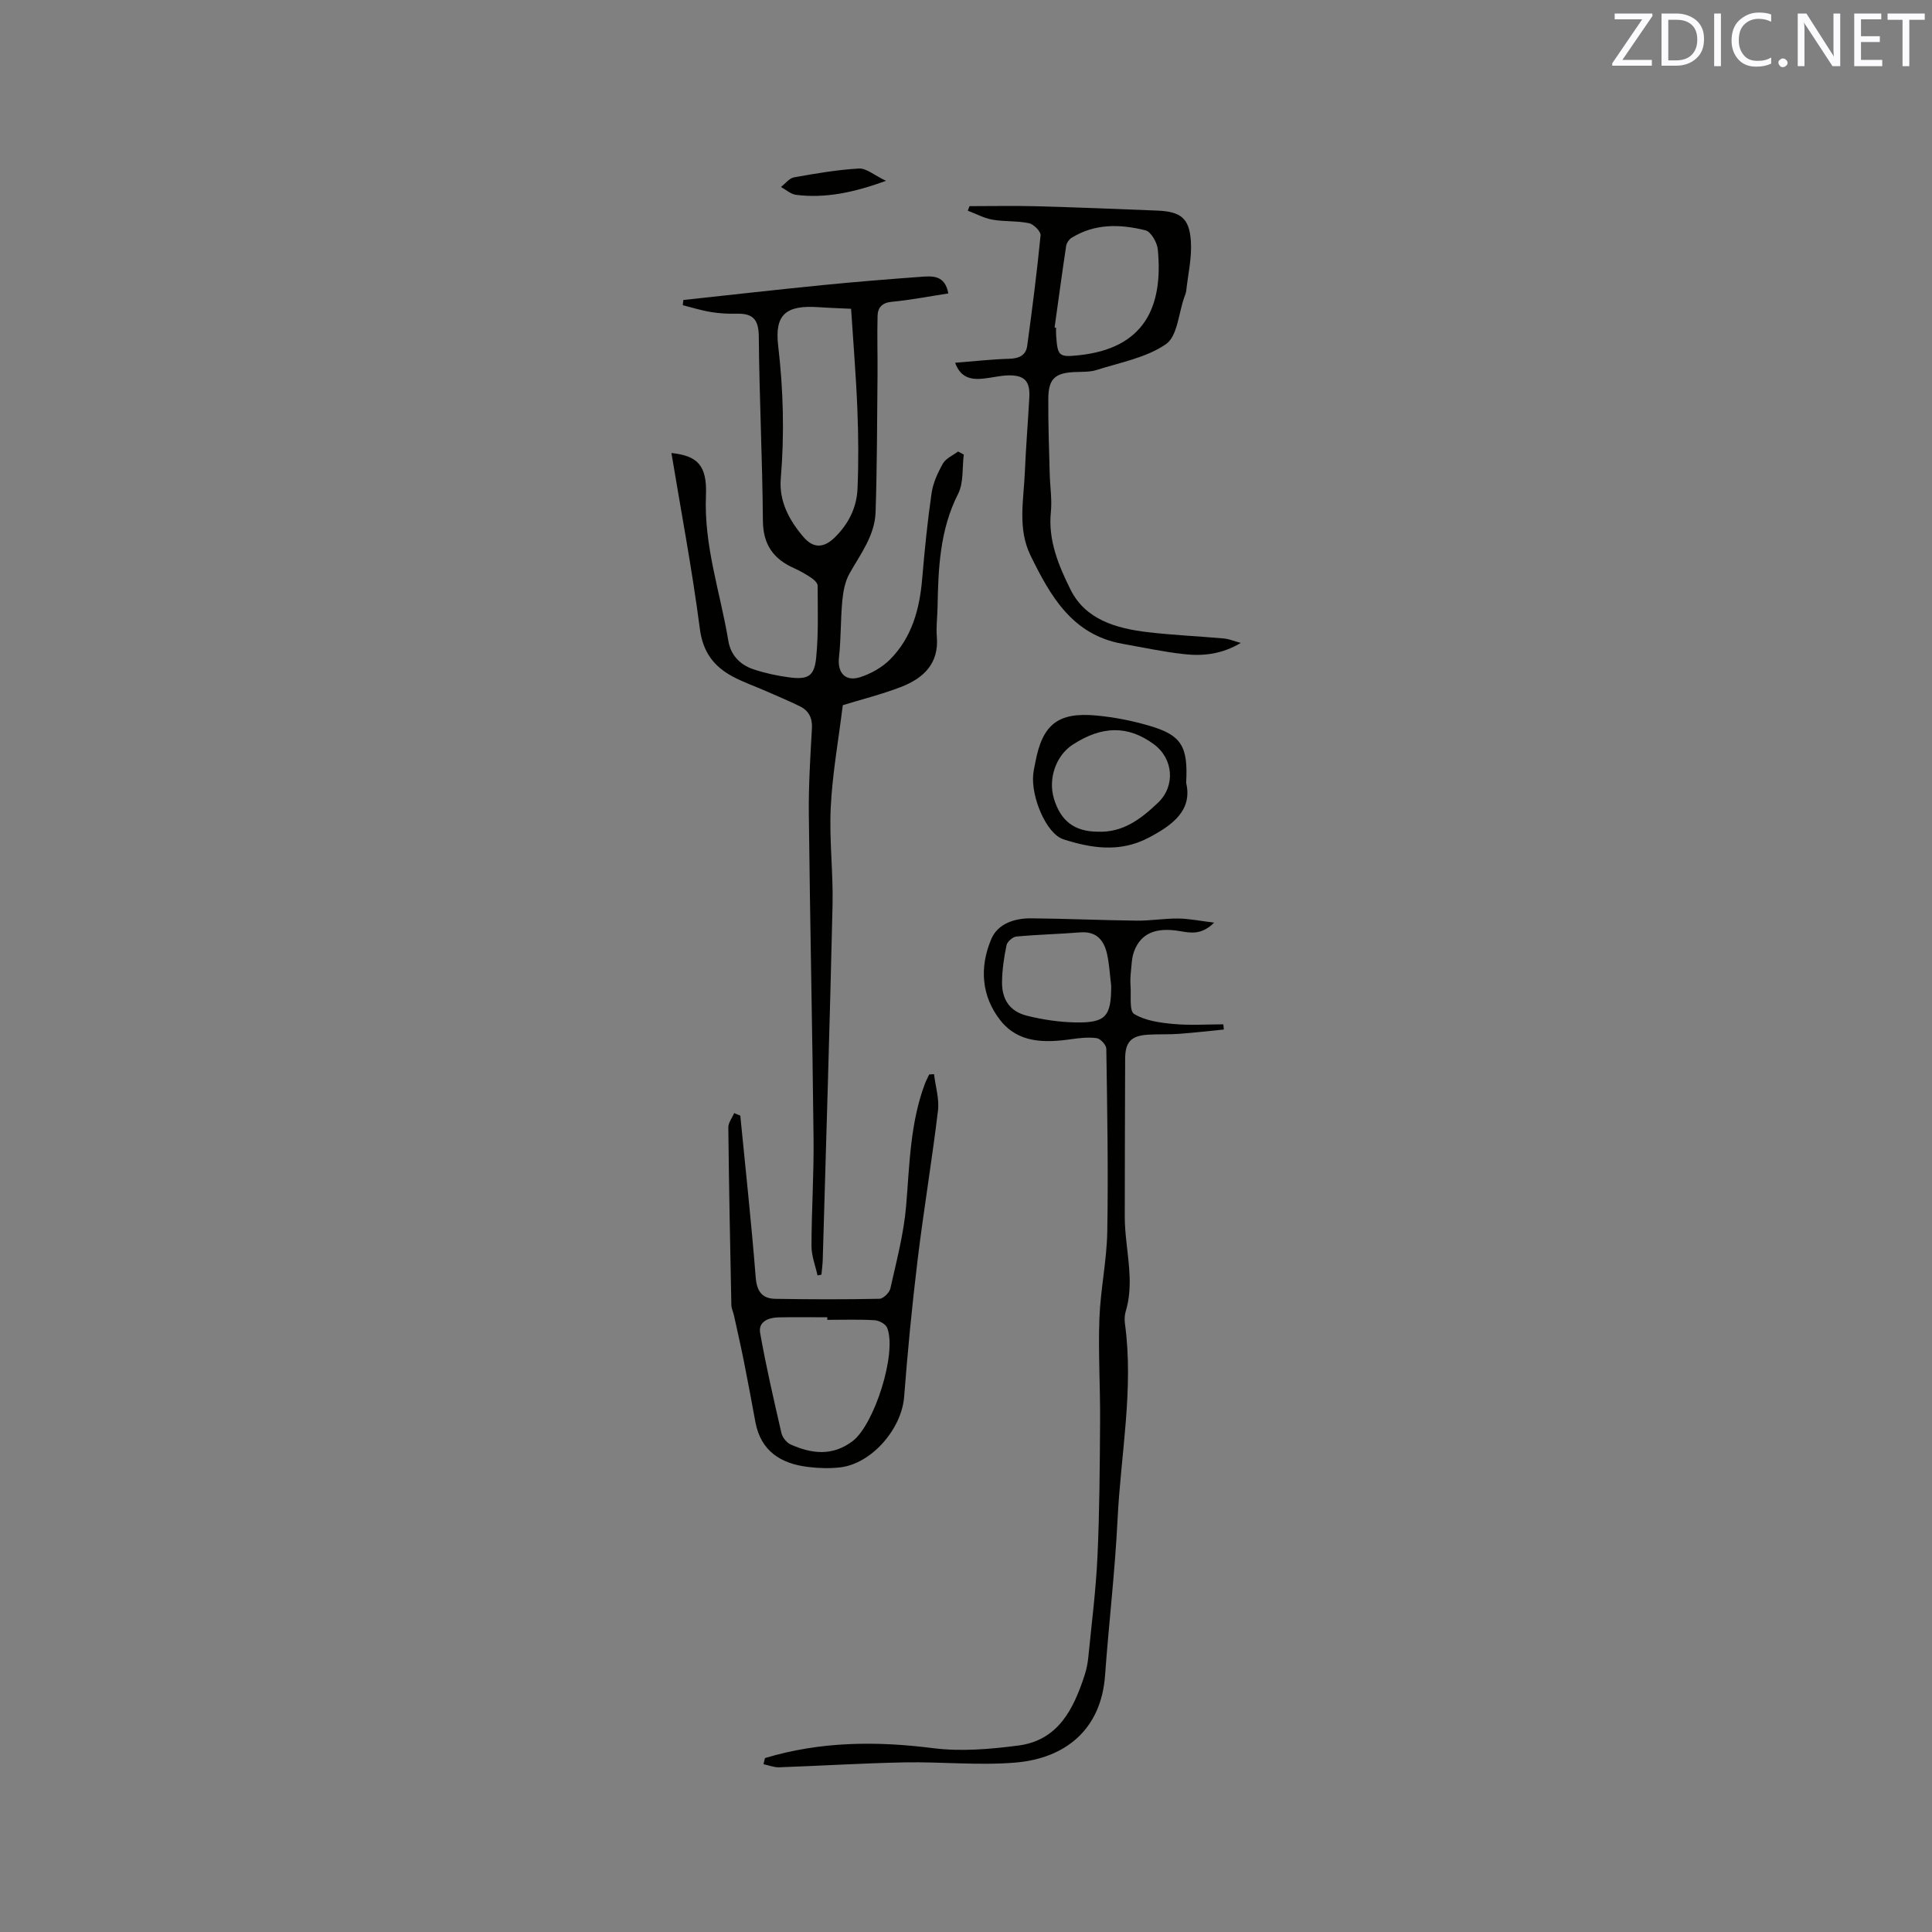 <svg enable-background="new 0 0 400 400" viewBox="0 0 400 400" xmlns="http://www.w3.org/2000/svg"><rect x="0" y="0" width="400" height="400" fill="#808080" stroke="none"/><path d="m174.49 146c-.9 7.3-2.15 14.17-2.49 21.08-.34 6.74.52 13.53.37 20.29-.56 24.48-1.33 48.96-2.03 73.44-.03 1.03-.18 2.06-.27 3.09-.27.06-.54.11-.81.17-.44-2.03-1.25-4.05-1.25-6.08.01-7.41.51-14.83.43-22.24-.24-22.37-.73-44.73-.98-67.09-.07-5.93.3-11.87.64-17.8.13-2.22-.65-3.73-2.53-4.65-2.28-1.11-4.62-2.09-6.94-3.11s-4.74-1.85-6.97-3.05c-3.91-2.11-6.15-5.07-6.77-9.91-1.59-12.24-3.9-24.38-5.88-36.35 5.28.57 7.43 2.42 7.15 8.84-.44 10.43 2.98 20.05 4.63 30.03.49 2.99 2.43 4.98 5.2 5.91 2.39.8 4.9 1.34 7.4 1.67 3.89.51 5.2-.21 5.59-4.06.49-4.94.32-9.94.3-14.92 0-.54-.71-1.22-1.26-1.59-1.14-.77-2.34-1.46-3.59-2.02-4.28-1.9-6.44-4.87-6.48-9.83-.1-12.72-.74-25.43-.85-38.15-.03-3.46-1.17-4.79-4.48-4.72-1.79.04-3.62-.05-5.39-.34-1.98-.32-3.91-.93-5.87-1.42.04-.36.08-.72.12-1.08 9.64-1.04 19.27-2.13 28.91-3.09 6.75-.67 13.51-1.21 20.27-1.71 2.39-.18 4.99-.38 5.68 3.44-4.02.62-7.83 1.37-11.68 1.73-2.06.19-2.93 1.21-2.97 2.94-.11 4.12.03 8.24-.01 12.37-.09 9.42-.09 18.84-.4 28.25-.16 4.83-3.12 8.66-5.41 12.72-.92 1.64-1.3 3.7-1.48 5.62-.37 3.89-.25 7.82-.69 11.7-.36 3.16 1.28 5.13 4.4 4.12 2.23-.73 4.51-2 6.15-3.64 4.55-4.56 6.15-10.45 6.68-16.75.5-5.91 1.09-11.81 1.94-17.68.31-2.14 1.28-4.27 2.36-6.17.61-1.07 2.06-1.67 3.13-2.48.39.21.79.42 1.18.63-.35 2.74 0 5.83-1.18 8.15-3.8 7.49-4.1 15.45-4.25 23.51-.04 2.01-.32 4.04-.15 6.04.47 5.64-2.82 8.64-7.45 10.43-4.05 1.55-8.28 2.61-12.02 3.76zm1.72-82.07c-2.48-.12-4.59-.18-6.7-.33-6.72-.47-9.17 1.45-8.4 7.96 1.08 9.2 1.31 18.32.54 27.54-.39 4.66 1.75 8.65 4.73 12.11 2.07 2.41 4.23 2.23 6.44.07 2.87-2.81 4.55-6.19 4.72-10.09.23-5.47.19-10.97-.03-16.44-.27-6.84-.84-13.68-1.3-20.82z" fill="#010100"/><path d="m158.38 363.99c11.44-3.45 23-3.55 34.83-2.05 5.78.73 11.83.21 17.66-.55 8.25-1.09 11.42-7.58 13.7-14.6.39-1.2.63-2.47.76-3.73.68-6.93 1.57-13.86 1.89-20.82.43-9.31.48-18.64.54-27.97.05-7.09-.4-14.2-.14-21.28.22-6.02 1.53-12.01 1.63-18.03.22-12.61-.01-25.22-.2-37.83-.01-.78-1.19-2.07-1.97-2.19-1.73-.25-3.57-.03-5.34.22-5.45.77-10.89.82-14.61-3.89-3.99-5.05-4.35-11.08-1.89-16.86 1.35-3.17 4.81-4.31 8.21-4.28 7.31.06 14.62.4 21.92.48 2.85.03 5.71-.47 8.56-.44 2.25.02 4.49.49 7.44.85-2.57 2.57-4.79 2.15-7.07 1.76-5.01-.86-8.08.45-9.49 4.16-.51 1.34-.52 2.88-.68 4.34-.1.95-.13 1.91-.06 2.86.15 2.01-.3 5.16.74 5.79 2.28 1.39 5.3 1.81 8.08 2.07 3.44.32 6.92.08 10.39.08.03.36.07.71.1 1.07-3.11.31-6.21.67-9.33.9-2.11.15-4.24.04-6.36.17-3.53.21-4.73 1.54-4.74 4.98-.03 10.9-.08 21.8-.08 32.69 0 1.8.16 3.6.36 5.39.51 4.73 1.26 9.45-.15 14.18-.24.79-.29 1.7-.18 2.52 1.86 13.62-.86 27.07-1.52 40.58-.53 10.79-1.81 21.54-2.59 32.32-.8 11.16-8.18 17.2-18.64 18.05-7.56.62-15.22-.19-22.84-.05-8.67.17-17.33.71-25.99 1.02-1.07.04-2.17-.42-3.25-.64.11-.42.21-.84.31-1.27zm71.68-159.9c-.27-2.2-.38-4.43-.86-6.59-.64-2.85-2.2-4.72-5.54-4.46-4.41.35-8.83.45-13.23.86-.76.07-1.89 1.06-2.04 1.8-.52 2.47-.89 5.02-.93 7.55-.06 3.7 1.63 6.16 5.14 7.04 3.25.81 6.64 1.32 9.98 1.39 6.36.13 7.49-1.22 7.48-7.59z" fill="#010100"/><path d="m197.75 75.11c3.92-.31 7.57-.73 11.23-.83 2-.06 3.42-.71 3.69-2.66 1.04-7.62 2.02-15.25 2.77-22.9.08-.79-1.43-2.3-2.4-2.51-2.46-.52-5.07-.29-7.56-.73-1.76-.31-3.41-1.22-5.11-1.86.12-.31.24-.62.36-.94 4.59 0 9.18-.1 13.77.02 8.36.23 16.72.56 25.08.9 4.87.2 6.67 1.55 6.98 6.36.22 3.42-.6 6.9-.98 10.35-.05.41-.24.81-.38 1.21-1.19 3.35-1.42 8.09-3.8 9.73-4.08 2.82-9.47 3.79-14.36 5.35-1.48.47-3.15.35-4.74.44-3.89.21-5.23 1.43-5.26 5.47-.04 5.19.16 10.38.29 15.57.07 2.65.5 5.33.24 7.94-.6 5.89 1.64 11.15 4.07 16.05 3.1 6.24 9.49 8.04 15.95 8.81 5.25.62 10.54.84 15.81 1.31 1 .09 1.97.51 3.49.92-3.93 2.35-7.79 2.75-11.67 2.33-4.3-.47-8.56-1.39-12.83-2.15-10.41-1.85-14.92-9.9-19.03-18.28-2.71-5.54-1.42-11.44-1.18-17.21.22-5.19.65-10.36.93-15.55.18-3.36-1.02-4.62-4.43-4.53-1.68.05-3.35.49-5.03.66-2.55.28-4.77-.13-5.9-3.27zm20.59-7.3c.1.01.21.02.31.04 0 .53-.03 1.06.01 1.58.31 4.28.51 4.57 4.71 4.12 13.56-1.43 17.49-10 16.34-21.92-.14-1.44-1.42-3.67-2.57-3.95-5.19-1.29-10.46-1.44-15.28 1.56-.52.32-1.02 1.04-1.12 1.64-.85 5.64-1.61 11.28-2.4 16.93z" fill="#010100"/><path d="m153.27 230.97c1.09 11.16 2.31 22.31 3.19 33.48.23 2.93 1.34 4.42 4.08 4.46 7.18.12 14.37.14 21.55-.01.79-.02 2.06-1.27 2.25-2.13 1.26-5.65 2.77-11.3 3.26-17.04.72-8.55.82-17.15 3.88-25.32.25-.67.6-1.3.9-1.96.33-.02.67-.03 1-.05.3 2.52 1.11 5.1.82 7.54-1.24 10.3-2.96 20.54-4.21 30.83-1.15 9.45-2.07 18.94-2.8 28.44-.51 6.62-6.72 13.86-13.29 14.6-2.19.25-4.46.17-6.65-.1-5.63-.69-9.74-3.3-10.86-9.32-.77-4.16-1.53-8.32-2.36-12.46-.64-3.21-1.37-6.39-2.07-9.59-.16-.72-.52-1.42-.54-2.14-.25-12.26-.5-24.51-.63-36.77-.01-.99.79-1.98 1.22-2.98.43.2.84.36 1.26.52zm18.01 42.29c0-.18 0-.35 0-.53-3.38 0-6.77-.06-10.15.02-2.08.05-4.17.91-3.75 3.24 1.23 6.93 2.82 13.81 4.4 20.68.21.9 1.04 2 1.87 2.37 4.35 1.96 8.67 2.5 12.86-.66 4.49-3.39 9.24-18.22 7.17-23.47-.3-.77-1.67-1.52-2.59-1.57-3.26-.2-6.54-.08-9.81-.08z" fill="#010100"/><path d="m245.58 162.07c1.33 5.66-2.71 8.73-7.85 11.41-5.89 3.07-11.79 2.14-17.56.29-3.57-1.15-6.74-8.85-6.25-13.46.09-.84.28-1.67.44-2.5 1.47-7.81 4.66-10.41 12.63-9.67 3.76.35 7.55 1.1 11.17 2.18 6.44 1.92 7.84 4.2 7.42 11.75zm-18.35 10.12c5.24.25 9.01-2.65 12.51-5.98 3.67-3.49 3.21-9.15-.87-12.14-5.32-3.9-10.7-3.86-16.8.12-3.45 2.25-5.1 7.01-3.87 11.14 1.39 4.65 4.26 6.83 9.03 6.86z" fill="#010100"/><path d="m183.44 37.44c-6.68 2.42-12.53 3.66-18.63 2.9-1.09-.14-2.08-1.06-3.12-1.63.9-.69 1.71-1.81 2.7-1.99 4.46-.8 8.95-1.57 13.45-1.83 1.53-.08 3.13 1.37 5.6 2.55z" fill="#010100"/><g fill="#fbfafc"><path d="m342.2 3.2-6.3 9.2h6.1v1.2h-8.2v-.5l6.2-9.1h-5.7v-1.2h7.8v.4z"/><path d="m344 13.7v-10.9h3.1c1.6 0 3 .5 4.1 1.4 1.1 1 1.6 2.2 1.6 3.9s-.5 3-1.6 4-2.5 1.5-4.2 1.5h-3zm1.4-9.6v8.4h1.6c1.4 0 2.5-.4 3.2-1.1.8-.8 1.2-1.8 1.2-3.2s-.4-2.4-1.2-3.1-1.8-1-3.1-1z"/><path d="m356.3 2.8v10.9h-1.4v-10.9z"/><path d="m366.6 13.2c-.8.4-1.8.6-3 .6-1.6 0-2.8-.5-3.7-1.5s-1.4-2.3-1.4-3.9c0-1.7.5-3.2 1.6-4.2s2.4-1.6 4-1.6c1 0 1.9.1 2.6.4v1.5c-.8-.4-1.6-.6-2.6-.6-1.2 0-2.2.4-3 1.2s-1.1 1.9-1.1 3.3c0 1.3.4 2.3 1.1 3.1s1.6 1.1 2.8 1.1c1.1 0 2-.2 2.8-.7v1.3z"/><path d="m368.2 13c0-.3.1-.5.3-.6.2-.2.4-.3.6-.3.3 0 .5.1.7.3s.3.4.3.6-.1.5-.3.6c-.2.2-.4.3-.7.3s-.5-.1-.6-.3c-.2-.2-.3-.4-.3-.6z"/><path d="m381.1 13.7h-1.7l-5.5-8.4c-.2-.2-.3-.5-.4-.7 0 .2.1.8.1 1.5v7.6h-1.4v-10.9h1.8l5.3 8.3c.3.4.4.6.4.8 0-.3-.1-.8-.1-1.6v-7.5h1.4v10.9z"/><path d="m389.7 13.7h-5.8v-10.9h5.6v1.2h-4.2v3.5h3.9v1.2h-3.9v3.7h4.4z"/><path d="m398.4 4.1h-3.1v9.6h-1.4v-9.6h-3.1v-1.3h7.7v1.3z"/></g></svg>